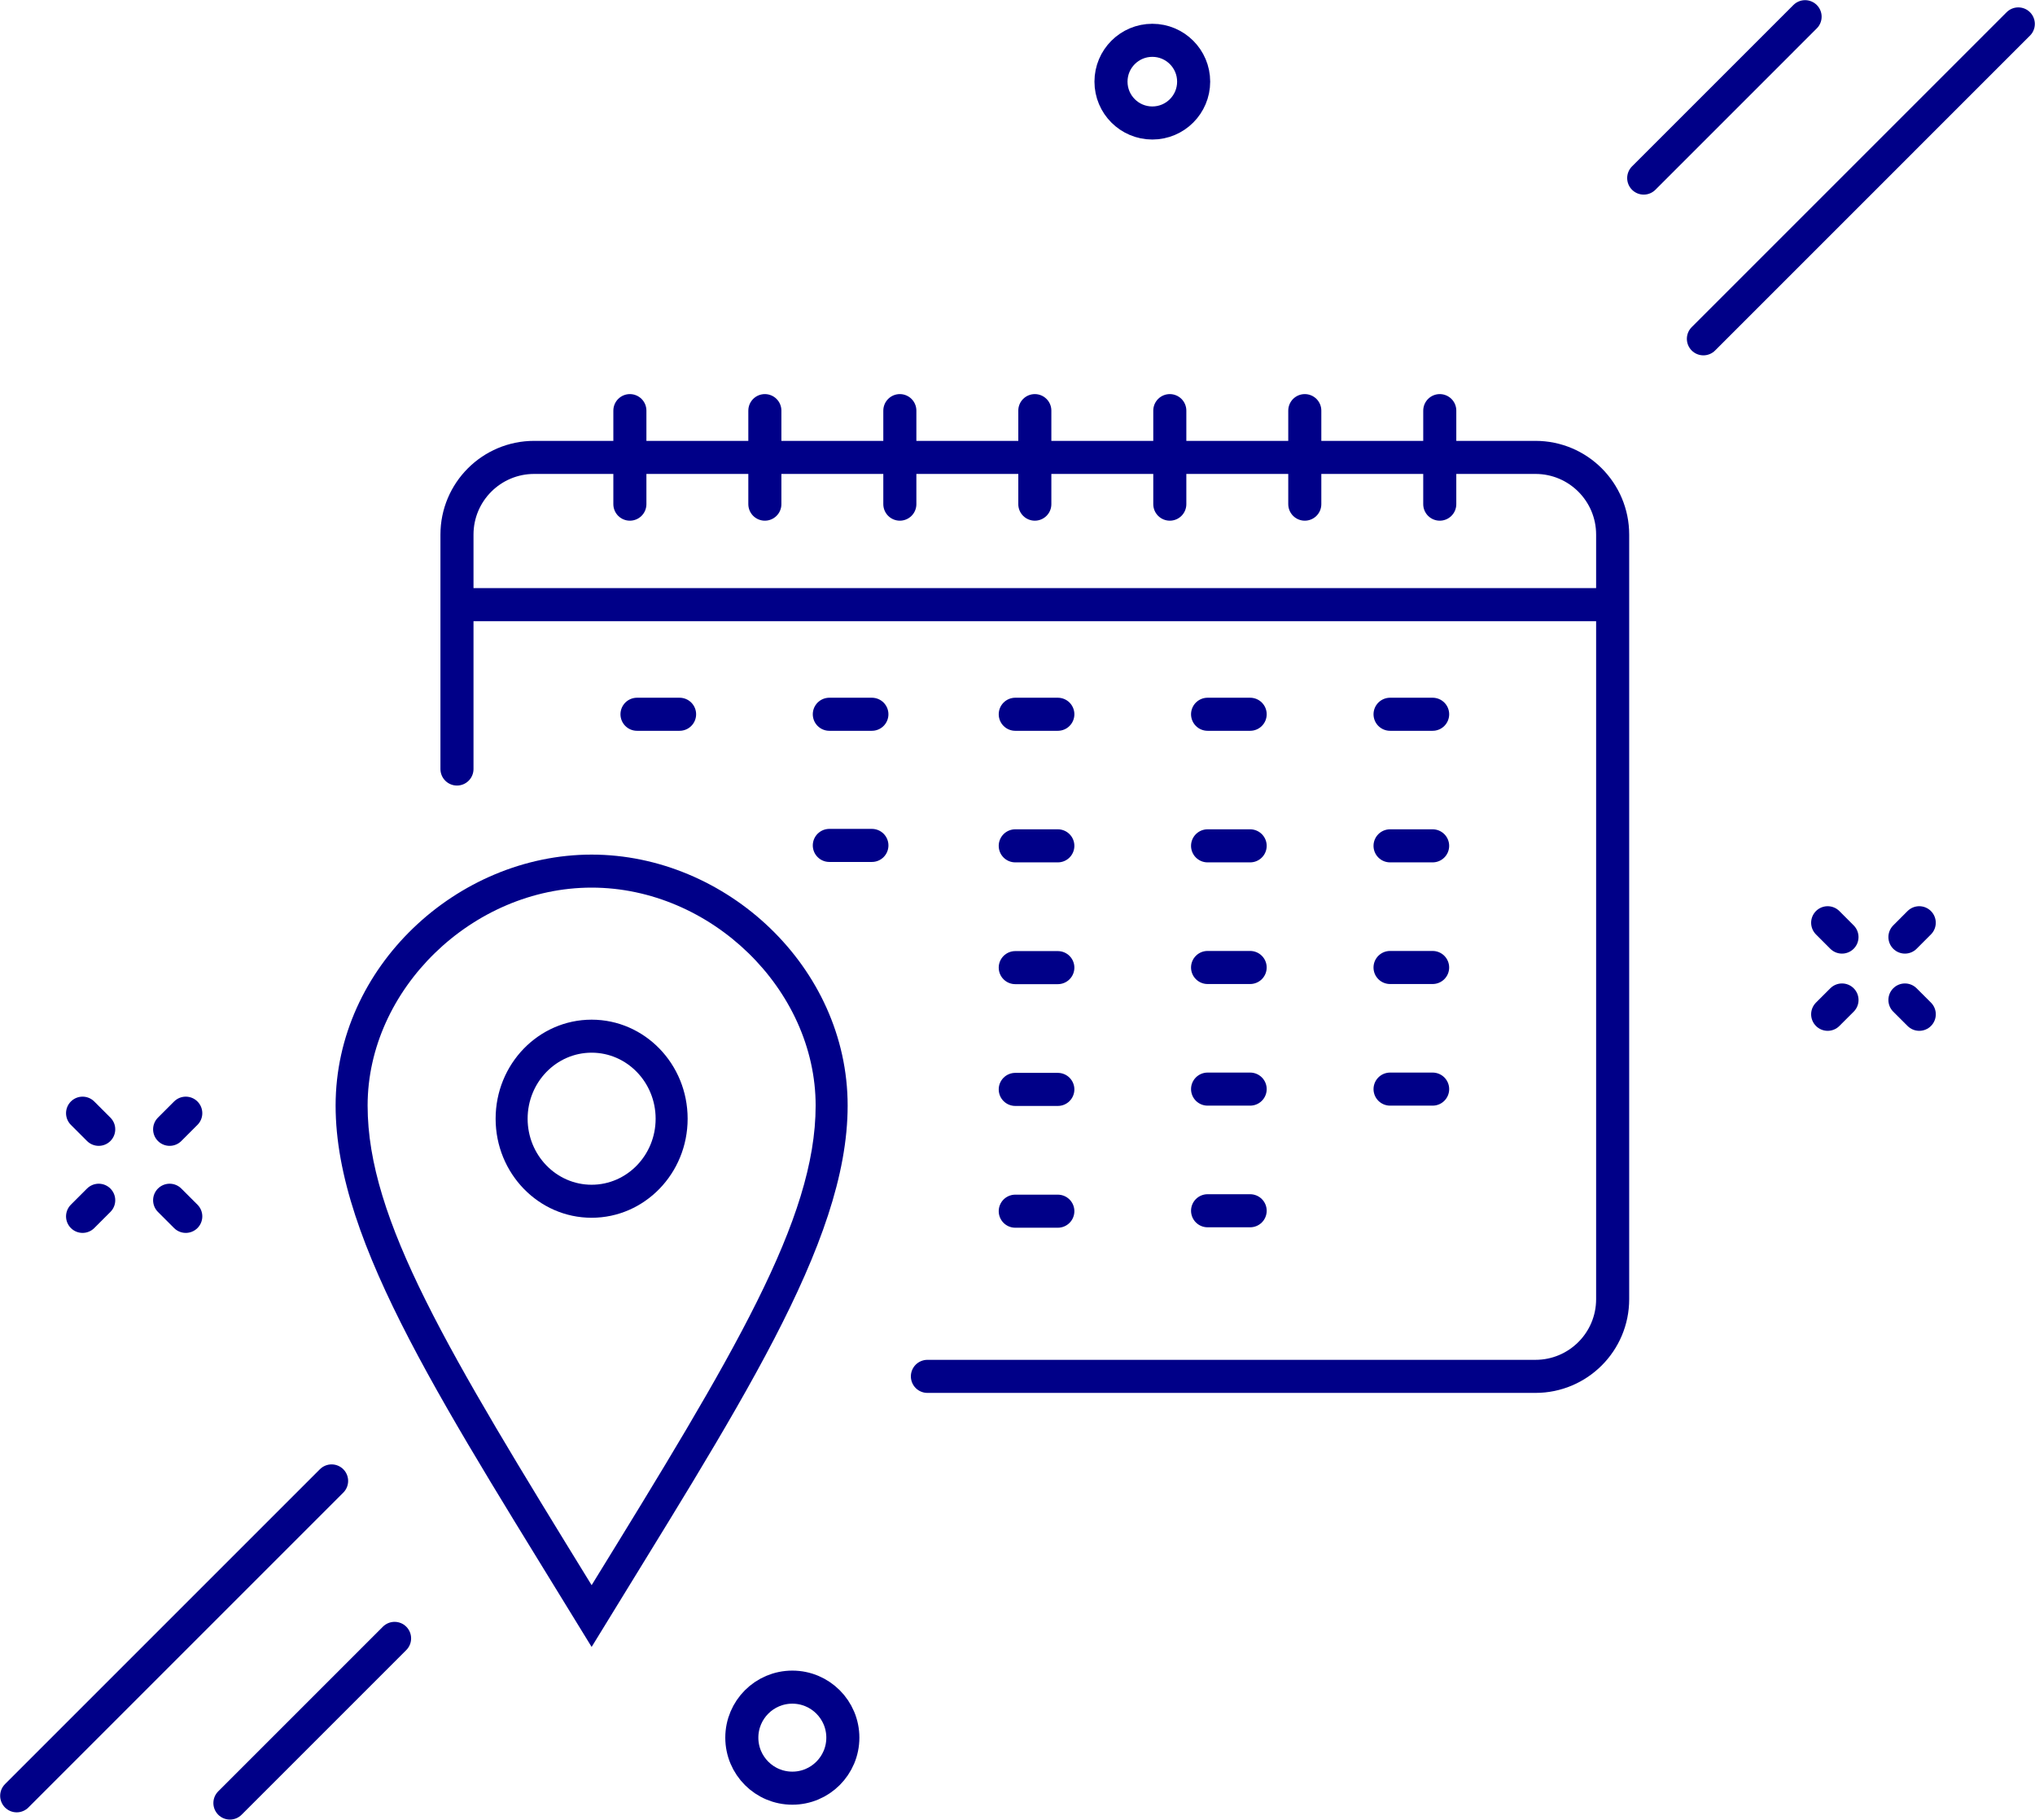 <?xml version="1.0" encoding="UTF-8" standalone="no"?>
<svg
   xmlns:dc="http://purl.org/dc/elements/1.1/"
   xmlns:cc="http://creativecommons.org/ns#"
   xmlns:rdf="http://www.w3.org/1999/02/22-rdf-syntax-ns#"
   xmlns:svg="http://www.w3.org/2000/svg"
   xmlns="http://www.w3.org/2000/svg"
   width="459.782mm"
   height="411.17mm"
   viewBox="0 0 459.782 411.17"
   version="1.1"
   id="svg3742">
  <defs
     id="defs3736" />
  <g
     id="layer1"
     transform="translate(143.712,-161.719)">
    <path
       id="path132"
       style="fill:none;stroke:#000088;stroke-width:7.471;stroke-linecap:round;stroke-linejoin:round;stroke-miterlimit:10;stroke-dasharray:none;stroke-opacity:1"
       d="m 227.663,201.956 36.463,-36.464" />
    <path
       id="path136"
       style="fill:none;stroke:#000088;stroke-width:7.471;stroke-linecap:round;stroke-linejoin:round;stroke-miterlimit:10;stroke-dasharray:none;stroke-opacity:1"
       d="m 241.148,238.275 71.148,-71.15" />
    <path
       id="path140"
       style="fill:none;stroke:#000088;stroke-width:7.471;stroke-linecap:round;stroke-linejoin:round;stroke-miterlimit:10;stroke-dasharray:none;stroke-opacity:1"
       d="m -54.562,531.911 -37.204,37.204" />
    <path
       id="path144"
       style="fill:none;stroke:#000088;stroke-width:7.471;stroke-linecap:round;stroke-linejoin:round;stroke-miterlimit:10;stroke-dasharray:none;stroke-opacity:1"
       d="M -68.791,496.334 -139.939,567.482" />
    <path
       id="path148"
       style="fill:none;stroke:#000088;stroke-width:7.471;stroke-linecap:round;stroke-linejoin:round;stroke-miterlimit:10;stroke-dasharray:none;stroke-opacity:1"
       d="m -101.74,436.558 -3.645,-3.644" />
    <path
       id="path152"
       style="fill:none;stroke:#000088;stroke-width:7.471;stroke-linecap:round;stroke-linejoin:round;stroke-miterlimit:10;stroke-dasharray:none;stroke-opacity:1"
       d="m -121.41,416.889 -3.646,-3.646" />
    <path
       id="path156"
       style="fill:none;stroke:#000088;stroke-width:7.471;stroke-linecap:round;stroke-linejoin:round;stroke-miterlimit:10;stroke-dasharray:none;stroke-opacity:1"
       d="m -125.056,436.558 3.646,-3.644" />
    <path
       id="path160"
       style="fill:none;stroke:#000088;stroke-width:7.471;stroke-linecap:round;stroke-linejoin:round;stroke-miterlimit:10;stroke-dasharray:none;stroke-opacity:1"
       d="m -105.385,416.889 3.645,-3.646" />
    <path
       id="path164"
       style="fill:none;stroke:#000088;stroke-width:7.471;stroke-linecap:round;stroke-linejoin:round;stroke-miterlimit:10;stroke-dasharray:none;stroke-opacity:1"
       d="m 125.978,180.168 c 0,-5.158 -4.18,-9.34 -9.338,-9.34 -5.158,0 -9.338,4.182 -9.338,9.34 0,5.158 4.18,9.34 9.338,9.34 5.158,0 9.338,-4.182 9.338,-9.34 z" />
    <path
       id="path168"
       style="fill:none;stroke:#000088;stroke-width:7.471;stroke-linecap:round;stroke-linejoin:round;stroke-miterlimit:10;stroke-dasharray:none;stroke-opacity:1"
       d="m 46.718,554.342 c 0,6.302 -5.11,11.414 -11.413,11.414 -6.304,0 -11.413,-5.112 -11.413,-11.414 0,-6.302 5.11,-11.414 11.413,-11.414 6.303,0 11.413,5.112 11.413,11.414 z" />
    <path
       id="path172"
       style="fill:none;stroke:#000088;stroke-width:7.471;stroke-linecap:round;stroke-linejoin:round;stroke-miterlimit:10;stroke-dasharray:none;stroke-opacity:1"
       d="m 289.921,390.899 -3.239,-3.234" />
    <path
       id="path176"
       style="fill:none;stroke:#000088;stroke-width:7.471;stroke-linecap:round;stroke-linejoin:round;stroke-miterlimit:10;stroke-dasharray:none;stroke-opacity:1"
       d="m 272.459,373.451 -3.233,-3.238" />
    <path
       id="path180"
       style="fill:none;stroke:#000088;stroke-width:7.471;stroke-linecap:round;stroke-linejoin:round;stroke-miterlimit:10;stroke-dasharray:none;stroke-opacity:1"
       d="m 269.226,390.899 3.239,-3.234" />
    <path
       id="path184"
       style="fill:none;stroke:#000088;stroke-width:7.471;stroke-linecap:round;stroke-linejoin:round;stroke-miterlimit:10;stroke-dasharray:none;stroke-opacity:1"
       d="m 286.683,373.451 3.232,-3.238" />
    <path
       id="path420"
       style="fill:none;stroke:#000088;stroke-width:7.471;stroke-linecap:round;stroke-linejoin:round;stroke-miterlimit:10;stroke-dasharray:none;stroke-opacity:1"
       d="m -40.465,335.478 v -52.964 c 0,-9.638 7.81,-17.445 17.444,-17.445 h 17.931 190.234 18.062 c 9.634,0 17.441,7.807 17.441,17.445 v 172.75 c 0,9.638 -7.807,17.445 -17.441,17.445 H 65.822" />
    <path
       id="path424"
       style="fill:none;stroke:#000088;stroke-width:7.471;stroke-linecap:round;stroke-linejoin:round;stroke-miterlimit:10;stroke-dasharray:none;stroke-opacity:1"
       d="M -39.449,298.34 H 219.636" />
    <path
       id="path428"
       style="fill:none;stroke:#000088;stroke-width:7.471;stroke-linecap:round;stroke-linejoin:round;stroke-miterlimit:10;stroke-dasharray:none;stroke-opacity:1"
       d="m -1.399,254.5 -5.3e-4,21.131" />
    <path
       id="path432"
       style="fill:none;stroke:#000088;stroke-width:7.471;stroke-linecap:round;stroke-linejoin:round;stroke-miterlimit:10;stroke-dasharray:none;stroke-opacity:1"
       d="m 129.123,352.836 h 9.62" />
    <path
       id="path436"
       style="fill:none;stroke:#000088;stroke-width:7.471;stroke-linecap:round;stroke-linejoin:round;stroke-miterlimit:10;stroke-dasharray:none;stroke-opacity:1"
       d="m 170.352,352.836 h 9.62" />
    <path
       id="path440"
       style="fill:none;stroke:#000088;stroke-width:7.471;stroke-linecap:round;stroke-linejoin:round;stroke-miterlimit:10;stroke-dasharray:none;stroke-opacity:1"
       d="m 129.122,380.322 h 9.621" />
    <path
       id="path444"
       style="fill:none;stroke:#000088;stroke-width:7.471;stroke-linecap:round;stroke-linejoin:round;stroke-miterlimit:10;stroke-dasharray:none;stroke-opacity:1"
       d="m 170.351,380.322 h 9.62" />
    <path
       id="path448"
       style="fill:none;stroke:#000088;stroke-width:7.471;stroke-linecap:round;stroke-linejoin:round;stroke-miterlimit:10;stroke-dasharray:none;stroke-opacity:1"
       d="m 129.125,407.803 h 9.62" />
    <path
       id="path452"
       style="fill:none;stroke:#000088;stroke-width:7.471;stroke-linecap:round;stroke-linejoin:round;stroke-miterlimit:10;stroke-dasharray:none;stroke-opacity:1"
       d="m 170.355,407.803 h 9.621" />
    <path
       id="path456"
       style="fill:none;stroke:#000088;stroke-width:7.471;stroke-linecap:round;stroke-linejoin:round;stroke-miterlimit:10;stroke-dasharray:none;stroke-opacity:1"
       d="m 85.671,352.836 h 9.62" />
    <path
       id="path460"
       style="fill:none;stroke:#000088;stroke-width:7.471;stroke-linecap:round;stroke-linejoin:round;stroke-miterlimit:10;stroke-dasharray:none;stroke-opacity:1"
       d="m 129.125,323.107 h 9.62" />
    <path
       id="path464"
       style="fill:none;stroke:#000088;stroke-width:7.471;stroke-linecap:round;stroke-linejoin:round;stroke-miterlimit:10;stroke-dasharray:none;stroke-opacity:1"
       d="m 170.354,323.107 h 9.62" />
    <path
       id="path468"
       style="fill:none;stroke:#000088;stroke-width:7.471;stroke-linecap:round;stroke-linejoin:round;stroke-miterlimit:10;stroke-dasharray:none;stroke-opacity:1"
       d="m 85.673,323.107 h 9.62" />
    <path
       id="path472"
       style="fill:none;stroke:#000088;stroke-width:7.471;stroke-linecap:round;stroke-linejoin:round;stroke-miterlimit:10;stroke-dasharray:none;stroke-opacity:1"
       d="m 43.663,323.107 h 9.618" />
    <path
       id="path476"
       style="fill:none;stroke:#000088;stroke-width:7.471;stroke-linecap:round;stroke-linejoin:round;stroke-miterlimit:10;stroke-dasharray:none;stroke-opacity:1"
       d="M 0.211,323.107 H 9.831" />
    <path
       id="path536"
       style="fill:none;stroke:#000088;stroke-width:7.471;stroke-linecap:round;stroke-linejoin:round;stroke-miterlimit:10;stroke-dasharray:none;stroke-opacity:1"
       d="m 29.098,254.5 -5.3e-4,21.131" />
    <path
       id="path540"
       style="fill:none;stroke:#000088;stroke-width:7.471;stroke-linecap:round;stroke-linejoin:round;stroke-miterlimit:10;stroke-dasharray:none;stroke-opacity:1"
       d="m 59.596,254.5 v 21.131" />
    <path
       id="path544"
       style="fill:none;stroke:#000088;stroke-width:7.471;stroke-linecap:round;stroke-linejoin:round;stroke-miterlimit:10;stroke-dasharray:none;stroke-opacity:1"
       d="m 90.093,254.5 v 21.131" />
    <path
       id="path548"
       style="fill:none;stroke:#000088;stroke-width:7.471;stroke-linecap:round;stroke-linejoin:round;stroke-miterlimit:10;stroke-dasharray:none;stroke-opacity:1"
       d="m 120.59,254.5 v 21.131" />
    <path
       id="path552"
       style="fill:none;stroke:#000088;stroke-width:7.471;stroke-linecap:round;stroke-linejoin:round;stroke-miterlimit:10;stroke-dasharray:none;stroke-opacity:1"
       d="m 151.088,254.5 v 21.131" />
    <path
       id="path556"
       style="fill:none;stroke:#000088;stroke-width:7.471;stroke-linecap:round;stroke-linejoin:round;stroke-miterlimit:10;stroke-dasharray:none;stroke-opacity:1"
       d="m 181.586,254.5 -0.003,21.131" />
    <path
       id="path560"
       style="fill:none;stroke:#000088;stroke-width:7.471;stroke-linecap:round;stroke-linejoin:round;stroke-miterlimit:10;stroke-dasharray:none;stroke-opacity:1"
       d="m 129.125,435.289 h 9.62" />
    <path
       d="m -10.041,429.411 c -7.982,0 -14.461,-6.684 -14.461,-14.919 0,-8.235 6.479,-14.919 14.461,-14.919 7.982,0 14.461,6.684 14.461,14.919 0,8.235 -6.478,14.919 -14.461,14.919 m 0,-37.298 c -11.981,0 -21.692,10.018 -21.692,22.379 0,12.36 9.71,22.379 21.692,22.379 11.981,0 21.692,-10.018 21.692,-22.379 0,-12.361 -9.711,-22.379 -21.692,-22.379 m -50.614,19.41 c 0,-26.235 23.651,-49.248 50.614,-49.248 26.963,0 50.613,23.013 50.613,49.248 0,25.773 -18.532,56.267 -50.613,108.365 -32.458,-52.761 -50.614,-82.592 -50.614,-108.365 m 50.614,-56.708 c -30.354,0 -57.844,25.385 -57.844,56.708 0,31.315 25.083,68.703 57.844,122.322 32.761,-53.62 57.844,-91.007 57.844,-122.322 0,-31.323 -27.483,-56.708 -57.844,-56.708"
       id="path2558"
       style="opacity:1;vector-effect:none;fill:#000088;fill-opacity:1;stroke-width:0.035;stroke-linecap:butt;stroke-linejoin:miter;stroke-miterlimit:4;stroke-dasharray:none;stroke-dashoffset:0;stroke-opacity:1" />
  </g>
  <path
     id="path456-7"
     style="fill:none;stroke:#000088;stroke-width:7.471;stroke-linecap:round;stroke-linejoin:round;stroke-miterlimit:10;stroke-dasharray:none;stroke-opacity:1"
     d="m 229.384,218.634 h 9.62" />
  <path
     id="path456-7-7"
     style="fill:none;stroke:#000088;stroke-width:7.471;stroke-linecap:round;stroke-linejoin:round;stroke-miterlimit:10;stroke-dasharray:none;stroke-opacity:1"
     d="m 229.384,246.151 h 9.62" />
  <path
     id="path456-7-7-7"
     style="fill:none;stroke:#000088;stroke-width:7.471;stroke-linecap:round;stroke-linejoin:round;stroke-miterlimit:10;stroke-dasharray:none;stroke-opacity:1"
     d="m 229.384,273.668 h 9.62" />
  <path
     id="path456-1"
     style="fill:none;stroke:#000088;stroke-width:7.471;stroke-linecap:round;stroke-linejoin:round;stroke-miterlimit:10;stroke-dasharray:none;stroke-opacity:1"
     d="m 187.375,191.022 h 9.62" />
</svg>
